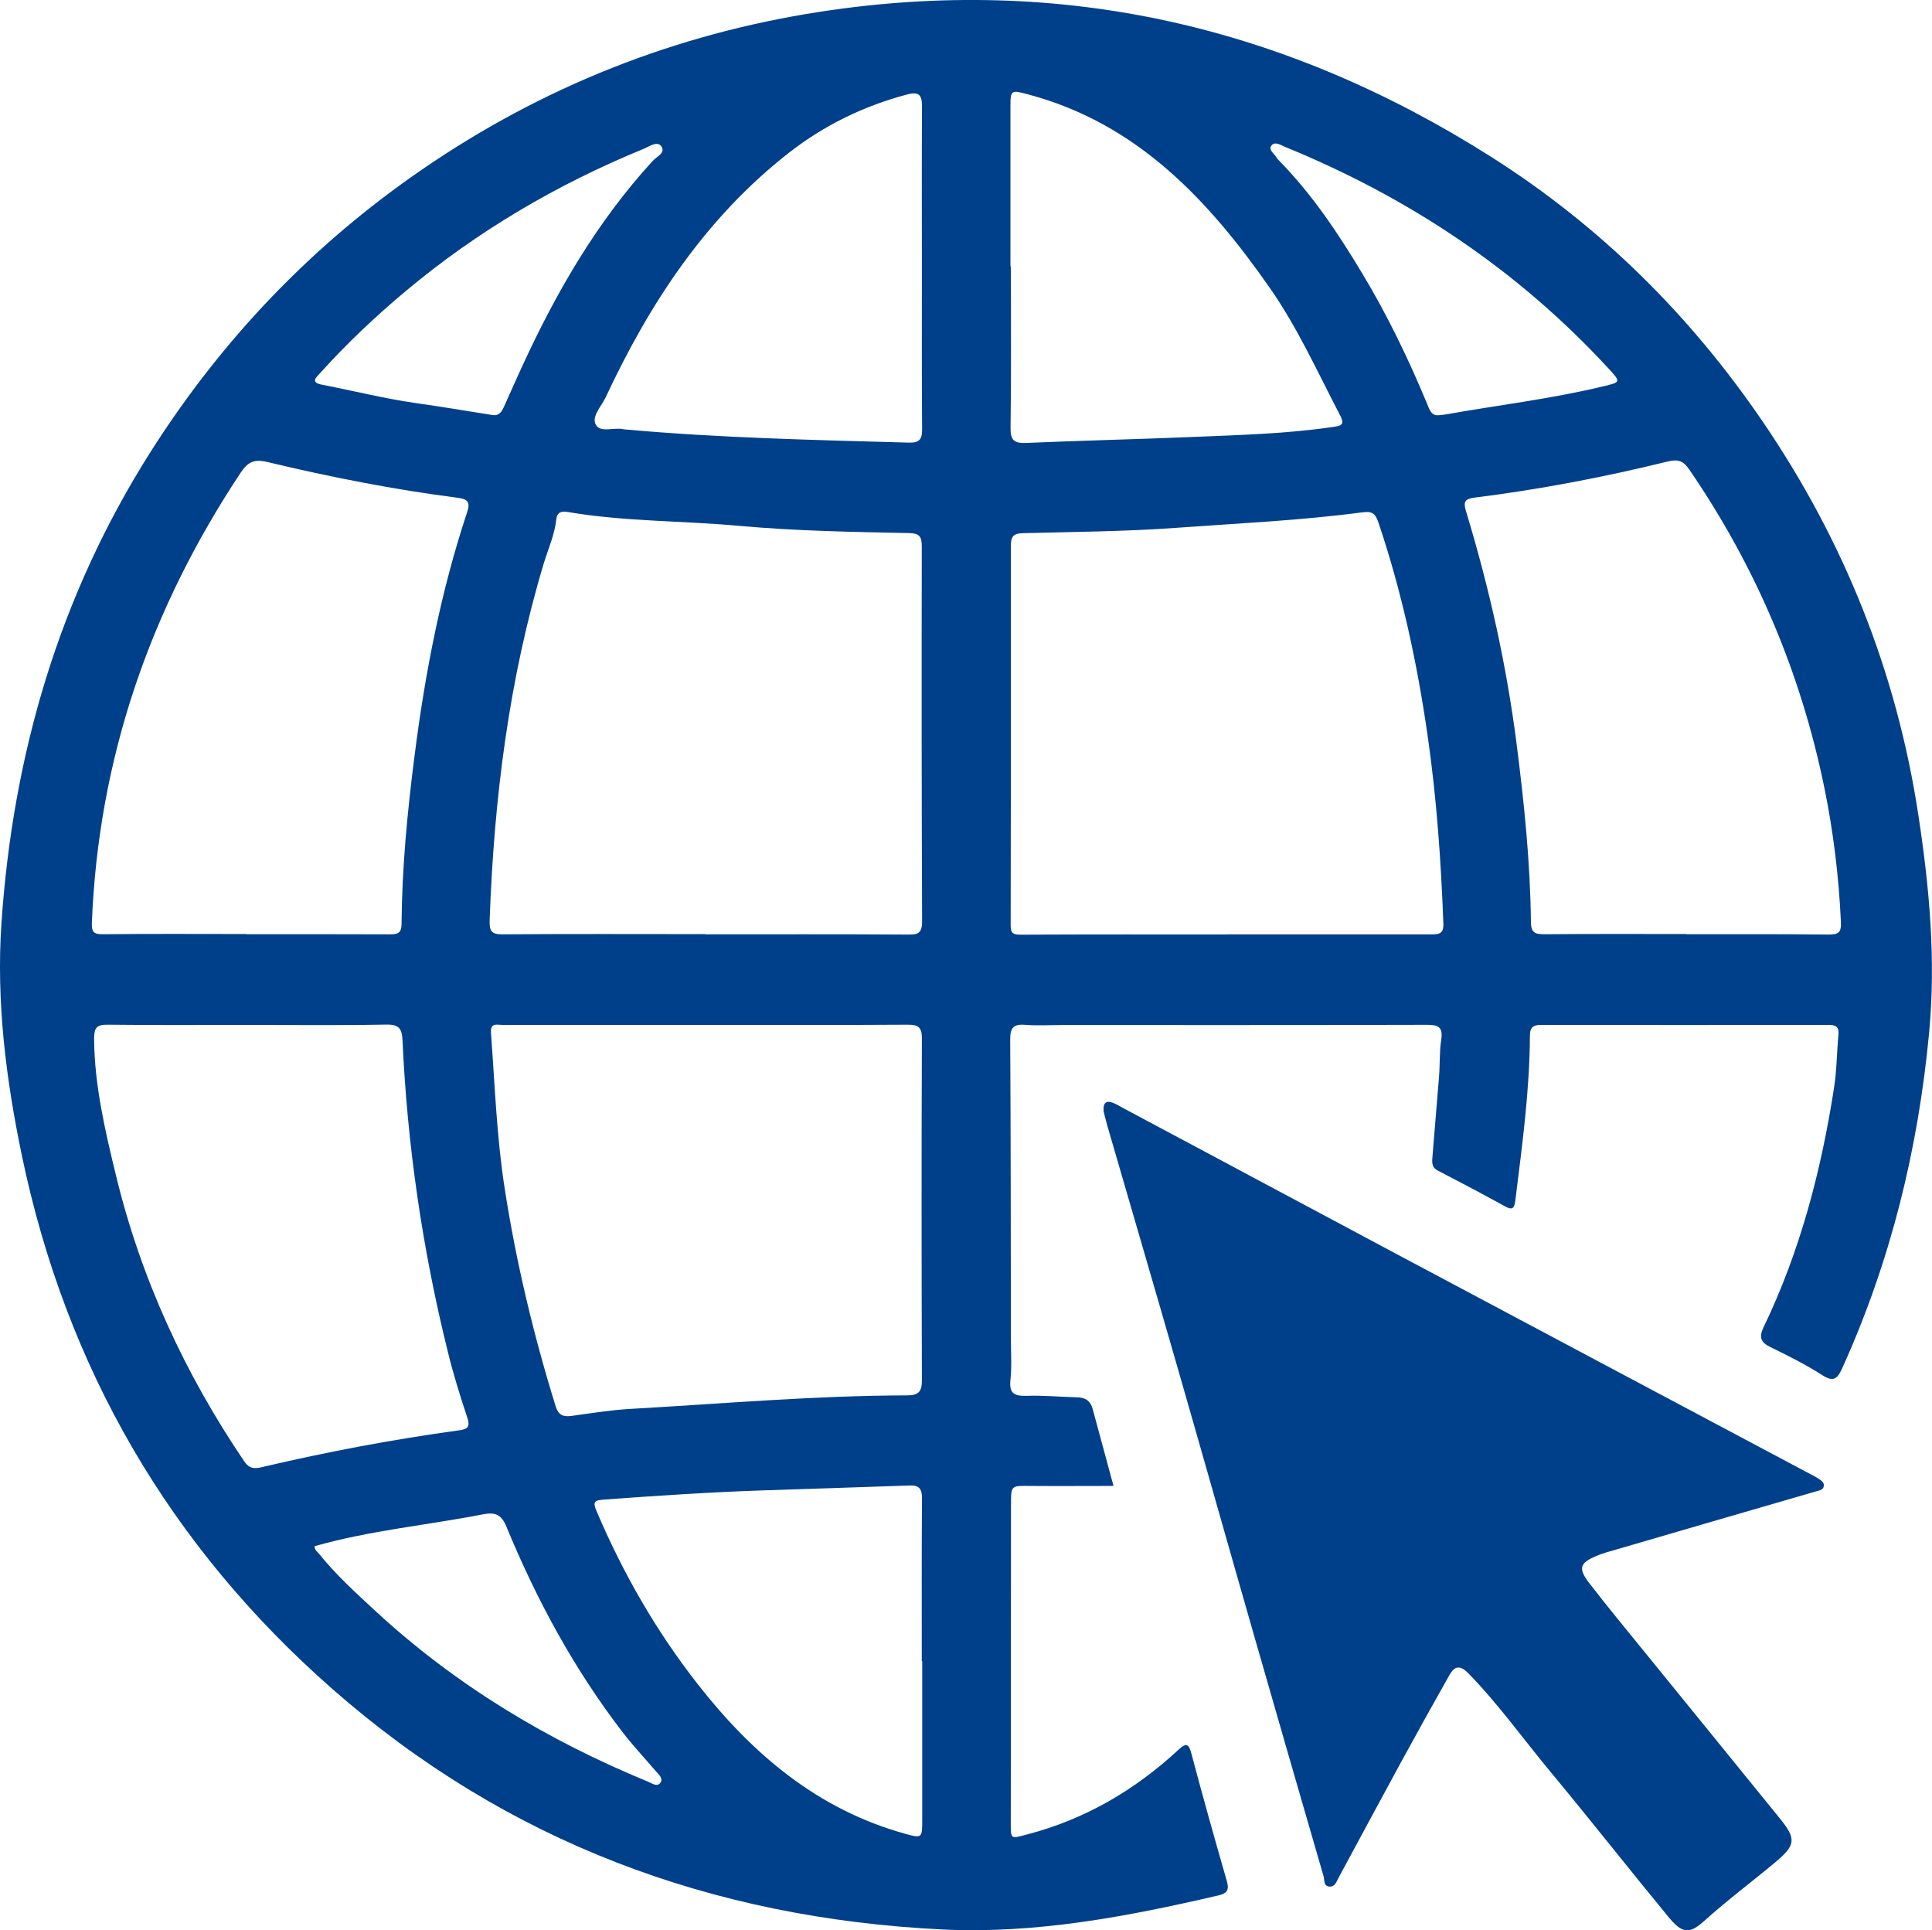 <?xml version="1.0" encoding="UTF-8"?>
<svg id="Layer_2" data-name="Layer 2" xmlns="http://www.w3.org/2000/svg" viewBox="0 0 174.32 174.13">
  <defs>
    <style>
      .cls-1 {
        fill: #00408b;
      }
    </style>
  </defs>
  <g id="Layer_1-2" data-name="Layer 1">
    <g>
      <path class="cls-1" d="m100.46,134.05c-2.49,0-5,.02-7.51,0-1.75-.02-1.73-.05-1.73,1.73,0,9.54-.01,19.08-.02,28.62,0,1.58-.03,1.48,1.51,1.08,5.21-1.36,9.7-4,13.62-7.63.68-.63.93-.58,1.17.36,1.02,3.84,2.09,7.66,3.19,11.47.23.8.05,1.12-.75,1.31-8.22,1.91-16.51,3.49-24.97,3.07-20.74-1.02-39.26-7.89-54.98-21.69-14.69-12.9-24.02-28.97-28.01-48.09-1.44-6.91-2.33-13.92-1.85-21,1.04-15.26,5.22-29.54,13.47-42.54,6.45-10.15,14.6-18.67,24.5-25.46C48.95,7.83,60.92,3.08,73.94,1.07c21.89-3.38,42.05,1.3,60.65,13.11,9.8,6.22,17.9,14.25,24.42,23.8,7.36,10.78,12.13,22.65,14.09,35.62.99,6.5,1.58,12.99.96,19.57-.99,10.52-3.48,20.64-7.85,30.28-.43.95-.79,1.25-1.8.6-1.5-.96-3.1-1.76-4.7-2.54-.88-.43-1-.92-.59-1.77,3.3-6.85,5.2-14.12,6.36-21.6.25-1.59.25-3.22.4-4.83.06-.68-.25-.85-.87-.85-8.67.01-17.34.01-26.01,0-.71,0-.96.29-.96.95-.02,4.99-.7,9.91-1.31,14.85-.09.76-.26.95-.97.55-1.99-1.1-4.01-2.16-6.03-3.21-.59-.3-.52-.8-.48-1.28.19-2.4.4-4.79.59-7.19.09-1.11.03-2.25.2-3.35.18-1.2-.34-1.33-1.36-1.33-10.95.03-21.9.02-32.85.02-1.12,0-2.24.07-3.36-.02-1.04-.08-1.33.29-1.32,1.32.05,8.96.05,17.92.06,26.88,0,1.29.09,2.58-.04,3.85-.13,1.24.38,1.45,1.48,1.42,1.53-.05,3.06.1,4.6.14.72.02,1.15.35,1.34,1.05.63,2.35,1.27,4.69,1.88,6.94Zm10.26-49.74s0-.01,0-.02c6.13,0,12.27,0,18.4,0,.71,0,1.15-.03,1.11-.98-.21-5.67-.61-11.34-1.42-16.95-.94-6.52-2.32-12.94-4.43-19.2-.3-.89-.61-1.05-1.46-.94-5.59.74-11.22.99-16.84,1.4-4.58.33-9.19.36-13.79.48-.8.02-1.08.26-1.08,1.08.01,11.44,0,22.88-.02,34.32,0,.67.22.82.87.82,6.22-.03,12.43-.02,18.65-.02Zm-47.06-.04s0,.02,0,.02c6.01,0,12.02-.02,18.03.02.94,0,1.51.08,1.51-1.19-.05-11.28-.05-22.55-.03-33.83,0-.93-.24-1.18-1.18-1.2-5.1-.1-10.2-.19-15.28-.65-5.16-.47-10.36-.38-15.48-1.25-.56-.1-.97,0-1.04.68-.15,1.37-.72,2.63-1.12,3.93-3.16,10.5-4.5,21.28-4.89,32.21-.03.99.16,1.29,1.18,1.28,6.09-.05,12.19-.02,18.28-.02Zm.08,8.19c-6.14,0-12.27,0-18.41,0-.49,0-1.1-.23-1.03.73.35,4.67.51,9.35,1.23,13.98,1.03,6.67,2.6,13.22,4.6,19.68.26.85.71.98,1.46.88,1.76-.24,3.53-.53,5.3-.63,8.32-.47,16.62-1.2,24.96-1.22,1.06,0,1.33-.36,1.33-1.37-.03-10.28-.04-20.56,0-30.84,0-1.02-.34-1.23-1.28-1.23-6.05.04-12.1.02-18.16.02Zm-41.51-8.18s0,0,0,0c4.31,0,8.62-.01,12.94.01.7,0,1.06-.11,1.06-.93.04-5.1.53-10.17,1.18-15.23.95-7.45,2.37-14.79,4.74-21.93.3-.89.06-1.17-.82-1.29-5.79-.74-11.52-1.87-17.2-3.23-1.2-.29-1.77,0-2.4.94-8.18,12.32-12.85,25.79-13.44,40.62-.03.84.16,1.05,1,1.04,4.31-.05,8.62-.02,12.94-.02Zm129.92,0h0c4.27,0,8.54-.02,12.81.03.93.01,1.19-.19,1.14-1.16-.19-4.06-.67-8.07-1.49-12.07-2.13-10.41-6.19-19.96-12.19-28.72-.53-.77-.99-.96-1.93-.73-5.75,1.41-11.56,2.53-17.44,3.26-.87.11-1.03.38-.79,1.18,2.11,6.94,3.69,13.99,4.6,21.2.67,5.27,1.21,10.54,1.27,15.85,0,.97.31,1.17,1.21,1.16,4.27-.04,8.54-.02,12.81-.02Zm-129.75,8.18c-4.23,0-8.46.03-12.68-.02-.99-.01-1.23.27-1.23,1.26.03,4.19.98,8.23,1.95,12.24,2.25,9.34,6.22,17.96,11.61,25.91.43.64.91.67,1.6.5,5.88-1.38,11.81-2.5,17.8-3.32.74-.1.99-.31.72-1.12-.65-1.96-1.27-3.94-1.76-5.95-2.29-9.23-3.66-18.6-4.09-28.09-.05-1.08-.32-1.46-1.48-1.44-4.14.08-8.29.03-12.43.03ZM91.17,24.03s.03,0,.04,0c0,4.85.04,9.7-.03,14.55-.01,1.11.29,1.42,1.39,1.38,5.01-.22,10.02-.33,15.03-.54,4.22-.18,8.45-.28,12.64-.9.68-.1,1.15-.14.68-1.04-2.03-3.89-3.83-7.9-6.35-11.51-5.56-7.96-11.98-14.84-21.82-17.46-1.51-.4-1.58-.41-1.58,1.1,0,4.81,0,9.62,0,14.43Zm-7.96,125.83s-.02,0-.04,0c0-4.89-.02-9.78.02-14.67,0-.85-.22-1.21-1.11-1.18-4.39.16-8.78.29-13.17.44-4.8.16-9.6.48-14.39.83-.9.07-1.06.19-.69,1.05,2.38,5.6,5.38,10.82,9.13,15.61,4.93,6.3,10.81,11.3,18.71,13.49,1.48.41,1.54.4,1.54-1.14,0-4.81,0-9.62,0-14.43Zm-.03-125.67c0-4.85-.02-9.71.01-14.56,0-1.04-.23-1.4-1.37-1.1-3.9,1.04-7.44,2.76-10.62,5.24-7.51,5.86-12.57,13.56-16.55,22.07-.38.81-1.29,1.72-.9,2.46.42.79,1.67.21,2.53.43.04.01.08.01.12.01,8.51.77,17.05.95,25.59,1.19.91.03,1.22-.25,1.21-1.19-.04-4.85-.02-9.71-.02-14.56Zm-54.79,115.3c-.03.32.24.49.42.71,1.51,1.88,3.3,3.5,5.06,5.13,7.23,6.68,15.53,11.67,24.6,15.4.36.15.83.51,1.12.09.27-.39-.17-.76-.44-1.06-.99-1.17-2.05-2.28-2.98-3.5-4.37-5.68-7.75-11.93-10.48-18.54-.47-1.13-1.04-1.32-2.15-1.1-5.03.98-10.15,1.44-15.16,2.87Zm101.46-102.03c.27-.03.4-.04.52-.06,4.76-.85,9.58-1.41,14.3-2.55,1.58-.38,1.6-.37.44-1.63-8.2-8.89-18.02-15.42-29.19-19.98-.39-.16-.91-.53-1.22-.08-.26.39.29.71.48,1.05.06.11.15.2.24.29,2.98,3.04,5.32,6.55,7.5,10.18,2.25,3.73,4.13,7.64,5.81,11.66.24.58.41,1.22,1.11,1.11Zm-85.43-.02c.64.11.87-.34,1.08-.81.53-1.17,1.04-2.34,1.58-3.51,3.09-6.73,6.76-13.09,11.8-18.59.35-.39,1.22-.74.78-1.34-.37-.5-1.09.03-1.59.24-7.79,3.19-14.98,7.41-21.45,12.82-2.74,2.29-5.33,4.74-7.72,7.39-.33.37-.95.85.13,1.06,2.8.54,5.57,1.24,8.4,1.65,2.33.33,4.66.72,6.99,1.09Z"/>
      <path class="cls-1" d="m99.58,100.3c-.08-.88.27-1.02.82-.82.31.11.59.3.88.45,8.44,4.5,16.87,9.01,25.31,13.51,12.24,6.52,24.49,13.02,36.73,19.53.22.12.45.22.65.36.27.18.64.35.59.73-.06.38-.46.41-.77.5-5.96,1.73-11.92,3.46-17.87,5.2-.63.18-1.28.35-1.89.61-1.48.62-1.65,1.12-.67,2.4,1.64,2.13,3.36,4.21,5.06,6.3,4.05,4.99,8.11,9.96,12.16,14.96,1.52,1.87,1.45,2.42-.41,3.98-2.13,1.78-4.36,3.44-6.42,5.3-1.35,1.21-1.98,1.13-3.28-.46-3.53-4.29-6.96-8.66-10.51-12.93-2.49-2.99-4.75-6.18-7.48-8.97-.75-.77-1.24-.65-1.7.16-1.46,2.59-2.91,5.19-4.34,7.81-1.9,3.49-3.78,6.99-5.67,10.49-.19.35-.32.84-.85.78-.51-.06-.4-.59-.49-.9-2.11-7.27-4.21-14.54-6.3-21.82-2.34-8.15-4.64-16.32-6.99-24.47-2.06-7.16-4.16-14.3-6.23-21.45-.14-.48-.25-.96-.32-1.24Z"/>
    </g>
  </g>
</svg>